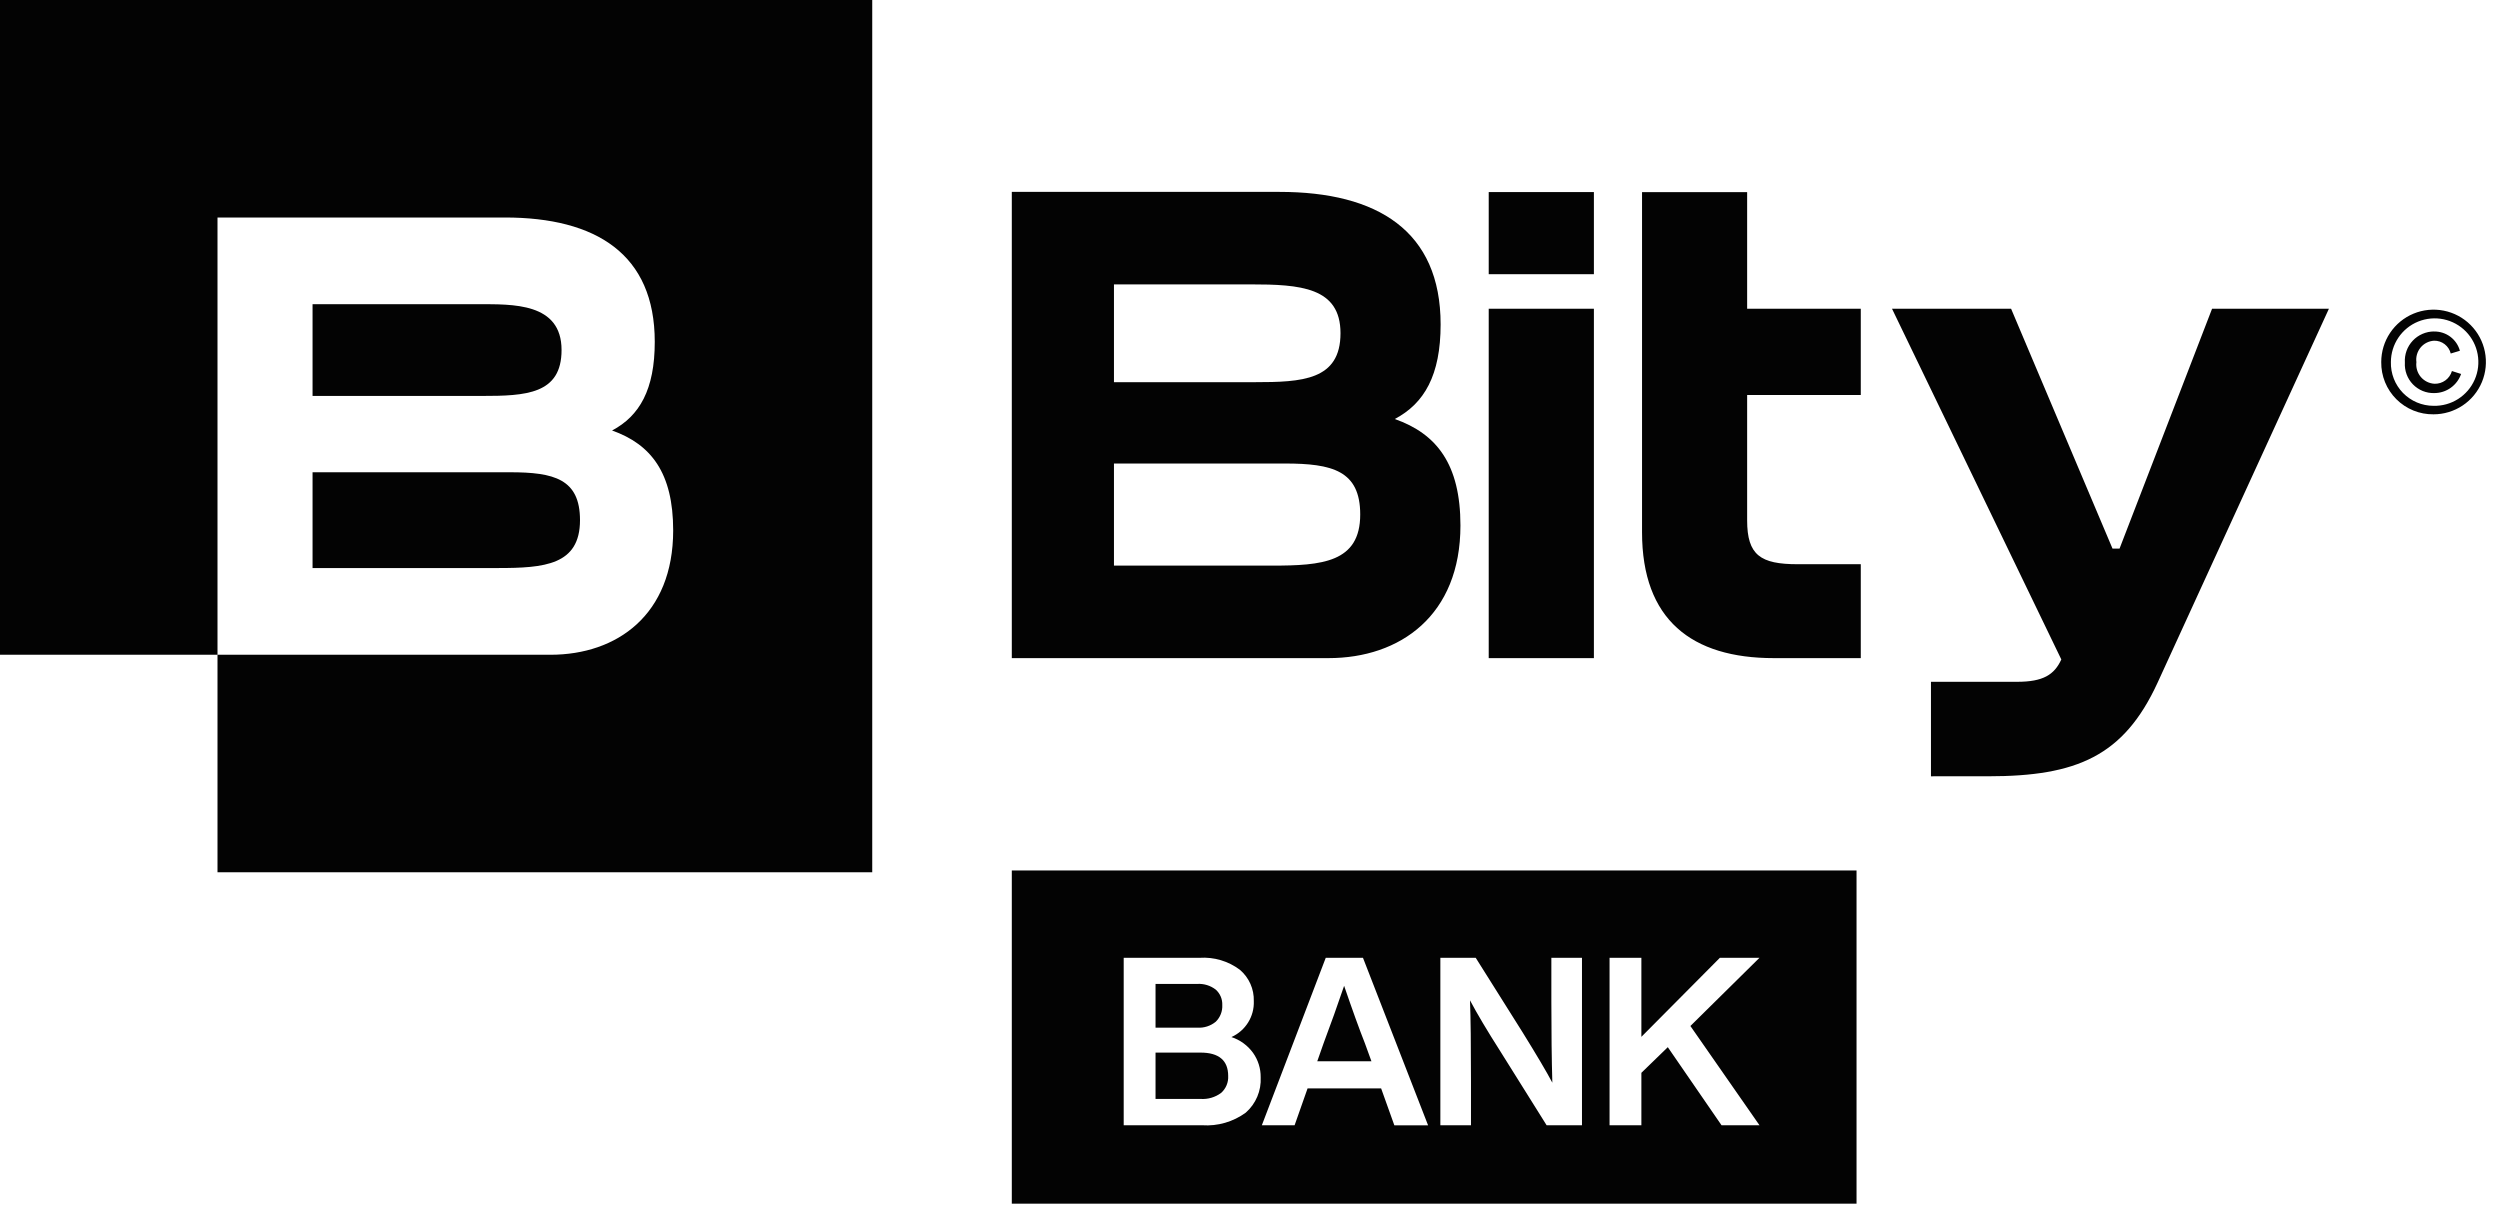 <svg width="125" height="61" viewBox="0 0 125 61" fill="none" xmlns="http://www.w3.org/2000/svg">
<path d="M92.827 60.185H50.59V43.524H92.827V60.185ZM59.981 47.89H56.185V56.263H60.111C60.888 56.315 61.657 56.092 62.286 55.634C62.794 55.191 63.07 54.537 63.034 53.864C63.039 53.427 62.905 52.998 62.652 52.642C62.385 52.272 62.006 51.996 61.571 51.853C62.276 51.537 62.72 50.826 62.69 50.054C62.708 49.455 62.453 48.879 61.995 48.49C61.418 48.055 60.702 47.843 59.981 47.89ZM63.092 56.263H64.73L65.379 54.419H69.056L69.717 56.265H71.404L68.149 47.891H66.287L63.092 56.263ZM72.018 56.263H73.549V54.077C73.549 52.258 73.534 50.891 73.5 50.02H73.502C73.862 50.698 74.365 51.545 74.997 52.535L77.331 56.263H79.099V47.89H77.568V50.077C77.568 51.606 77.583 52.971 77.617 54.134C77.332 53.595 76.846 52.773 76.13 51.617L73.786 47.89H72.018V56.263ZM82.069 51.842V47.891H80.478V56.263H82.069V53.641L83.389 52.36L83.39 52.359L86.076 56.262H87.974L84.52 51.3L87.974 47.89H85.994L82.069 51.842ZM60.029 52.63C60.944 52.63 61.409 53.022 61.409 53.796C61.428 54.118 61.296 54.432 61.055 54.647H61.054C60.759 54.866 60.395 54.971 60.029 54.947H57.777V52.63H60.029ZM67.206 49.291C67.617 50.493 67.966 51.459 68.243 52.159L68.572 53.064H65.863L66.181 52.159C66.534 51.221 66.879 50.255 67.206 49.291ZM59.864 49.196C60.194 49.176 60.522 49.277 60.784 49.478C61.006 49.674 61.127 49.96 61.114 50.255C61.13 50.565 61.011 50.867 60.789 51.085C60.53 51.299 60.199 51.405 59.864 51.383H57.777V49.196H59.864Z" fill="#030303"/>
<path d="M96.548 38.815V34.09H100.857C102.154 34.09 102.715 33.74 103.066 32.973L94.601 15.438H100.555L105.626 27.431H105.977L110.603 15.438H116.445L107.87 34.154C106.183 37.806 103.837 38.814 99.42 38.814L96.548 38.815ZM88.691 32.906C84.589 32.906 82.102 30.991 82.102 26.612V9.607H87.357V15.438H93.039V19.75H87.357V26.018C87.357 27.759 88.025 28.211 89.881 28.211H93.039V32.906L88.691 32.906ZM74.436 32.906V15.438H79.695V32.906H74.436ZM50.59 32.906V9.595H63.978C68.871 9.595 72.031 11.541 72.031 16.221C72.031 18.769 71.211 20.175 69.738 20.951C71.834 21.687 73.022 23.21 73.022 26.275C73.022 30.766 70.011 32.906 66.424 32.906H50.59ZM55.698 28.281H63.607C66.095 28.281 68.011 28.127 68.011 25.726C68.011 23.531 66.613 23.176 64.25 23.176H55.698V28.281ZM55.698 19.109H62.737C65.1 19.109 67.025 19.018 67.025 16.66C67.025 14.358 65.01 14.219 62.521 14.219H55.698V19.109ZM74.436 13.709V9.603H79.695V13.709H74.436Z" fill="#030303"/>
<path fill-rule="evenodd" clip-rule="evenodd" d="M0 0H43.612V43.612H10.875V32.738H27.522C30.858 32.738 33.659 30.733 33.659 26.522C33.659 23.644 32.556 22.218 30.604 21.525C31.978 20.796 32.738 19.479 32.738 17.09C32.738 12.702 29.797 10.875 25.247 10.875H10.875V32.738H0V0ZM28.078 17.502C28.078 19.714 26.288 19.797 24.091 19.797H15.628V15.211H23.888C25.631 15.211 28.078 15.126 28.078 17.502ZM24.898 28.402H15.628V23.613H25.497C27.699 23.613 29 23.946 29 26.007C29 28.256 27.215 28.402 24.898 28.402Z" fill="#030303"/>
<path d="M119.062 18.101C119.062 17.584 119.215 17.077 119.502 16.647C119.79 16.216 120.198 15.88 120.677 15.682C121.155 15.484 121.681 15.432 122.189 15.533C122.697 15.633 123.163 15.883 123.529 16.249C123.895 16.615 124.145 17.082 124.245 17.589C124.346 18.097 124.294 18.624 124.096 19.102C123.897 19.58 123.562 19.989 123.131 20.276C122.7 20.563 122.194 20.716 121.676 20.716C121.331 20.72 120.989 20.656 120.67 20.526C120.351 20.396 120.061 20.204 119.817 19.96C119.573 19.717 119.381 19.427 119.251 19.107C119.122 18.788 119.057 18.446 119.062 18.101ZM121.676 20.291C122.111 20.302 122.539 20.183 122.905 19.95C123.272 19.716 123.561 19.379 123.735 18.981C123.91 18.582 123.961 18.141 123.883 17.713C123.806 17.286 123.602 16.891 123.299 16.579C122.996 16.268 122.606 16.054 122.181 15.964C121.755 15.875 121.313 15.915 120.91 16.078C120.507 16.241 120.162 16.521 119.919 16.882C119.676 17.242 119.546 17.667 119.545 18.101C119.537 18.386 119.587 18.669 119.69 18.935C119.794 19.2 119.95 19.442 120.148 19.646C120.347 19.85 120.584 20.012 120.847 20.123C121.109 20.233 121.391 20.291 121.676 20.291H121.676ZM121.704 16.576C121.996 16.57 122.281 16.662 122.515 16.836C122.749 17.01 122.918 17.257 122.995 17.538L122.537 17.676C122.492 17.49 122.385 17.326 122.233 17.209C122.082 17.092 121.895 17.031 121.704 17.035C121.574 17.043 121.447 17.077 121.33 17.136C121.214 17.195 121.111 17.277 121.028 17.378C120.945 17.479 120.884 17.596 120.848 17.721C120.812 17.846 120.803 17.978 120.82 18.107C120.804 18.238 120.815 18.372 120.853 18.499C120.89 18.625 120.953 18.743 121.038 18.845C121.123 18.946 121.228 19.029 121.347 19.088C121.465 19.147 121.595 19.181 121.727 19.188C121.922 19.193 122.113 19.134 122.27 19.019C122.428 18.904 122.542 18.739 122.596 18.552L123.055 18.698C122.959 18.976 122.779 19.217 122.539 19.389C122.3 19.56 122.013 19.653 121.719 19.654C121.519 19.66 121.321 19.624 121.136 19.549C120.951 19.473 120.784 19.36 120.645 19.217C120.506 19.073 120.399 18.903 120.33 18.715C120.261 18.528 120.232 18.329 120.244 18.129C120.231 17.93 120.26 17.73 120.327 17.541C120.395 17.353 120.5 17.181 120.637 17.035C120.774 16.889 120.939 16.773 121.123 16.694C121.307 16.614 121.504 16.573 121.704 16.573L121.704 16.576Z" fill="#030303"/>
</svg>
